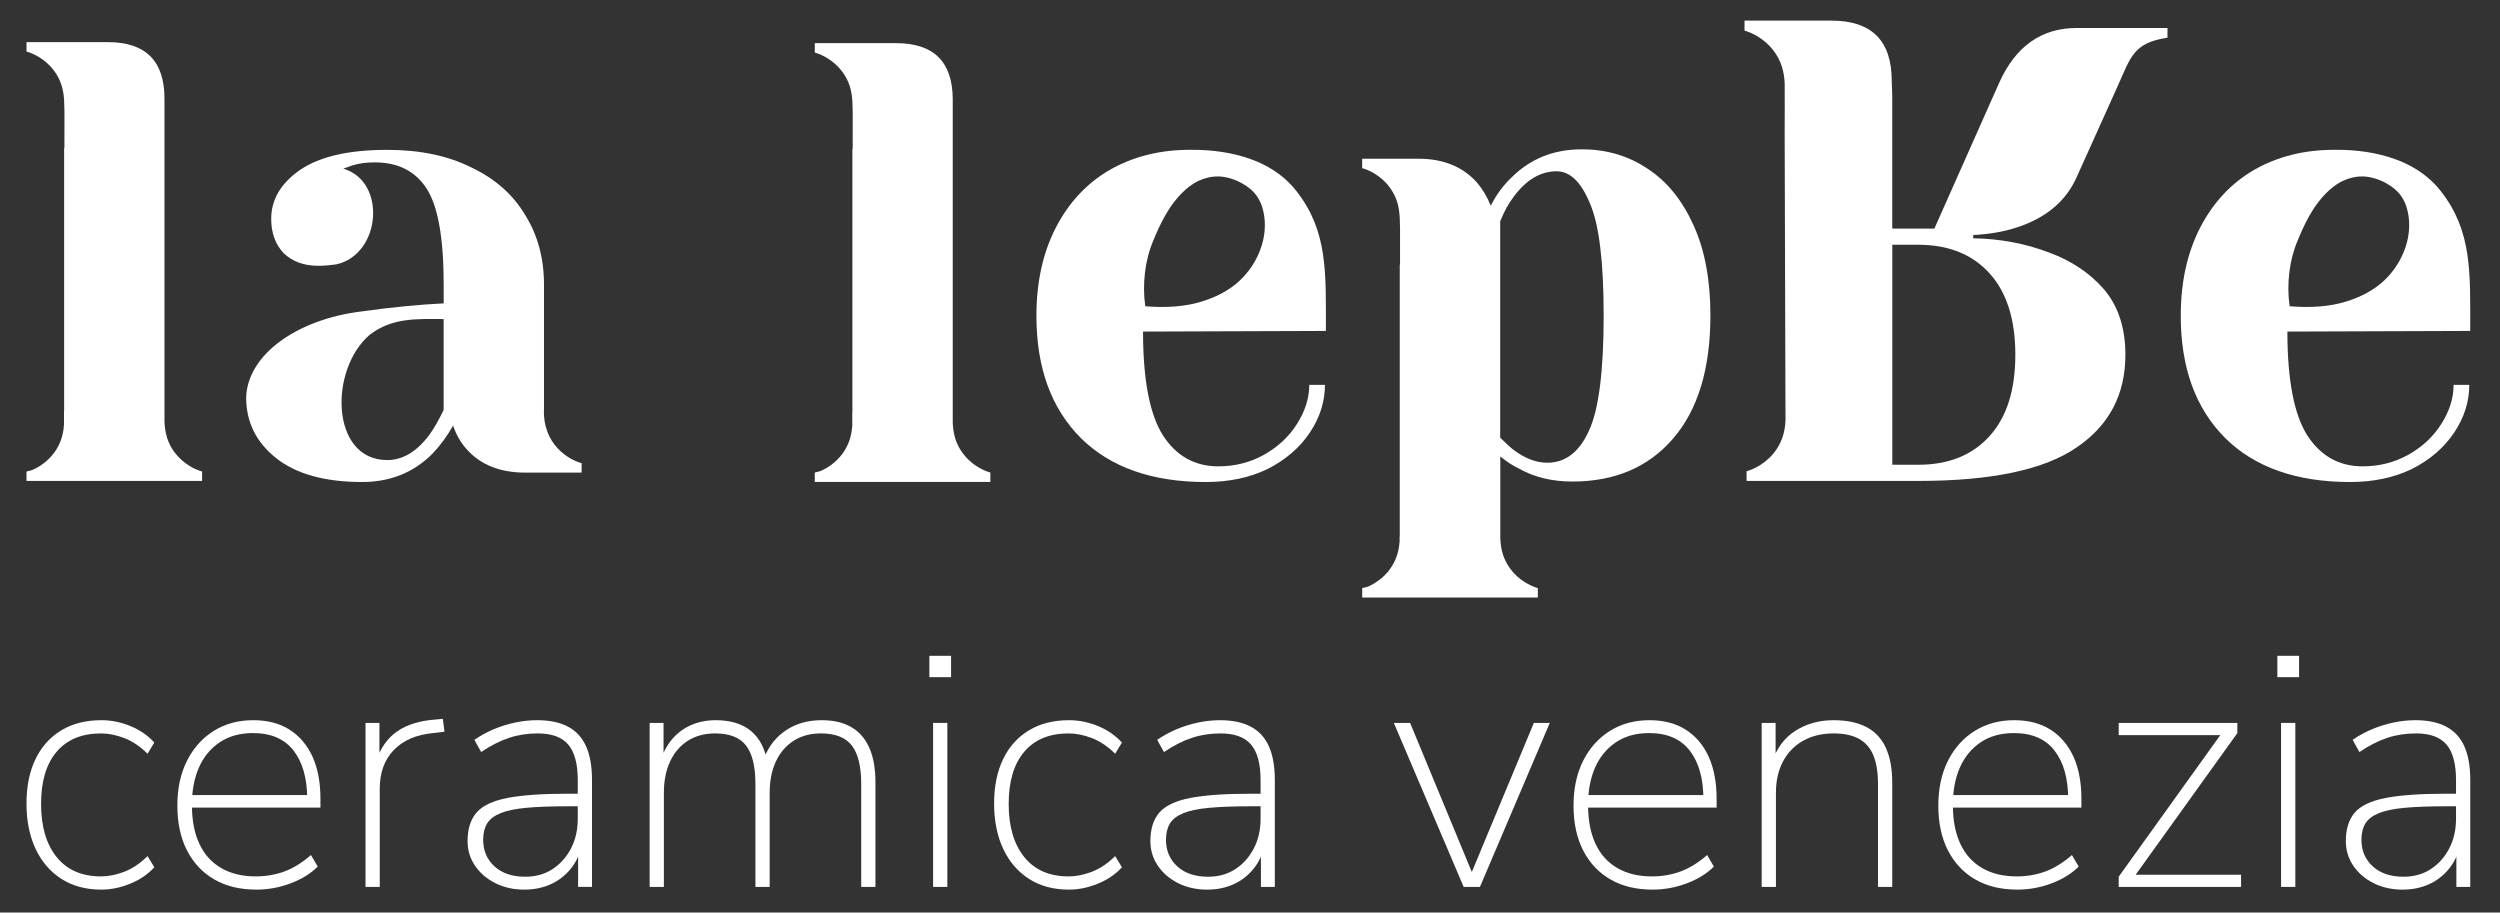<?xml version="1.0" encoding="utf-8"?>
<svg width="600" height="219" viewBox="0 0 600 219" fill="none" xmlns="http://www.w3.org/2000/svg">
  <rect x="0" y="0" width="600" height="219" fill="#333333" stroke="none"/>
  <defs>
    <clipPath id="clip_path_1">
      <rect width="600" height="219" />
    </clipPath>
  </defs>
  <g clip-path="url(#clip_path_1)" transform="scale(1 1)">
    <g transform="matrix(1 0 0 1 -477.186 -667.343)">
      <g>
        <g transform="translate(483.544 672.289)">
          <g>
            <path d="M46.669 5.266C49.879 5.266 52.538 7.82 54.645 12.936C56.853 17.947 57.959 26.927 57.959 39.86C57.959 53.403 56.76 62.68 54.348 67.7C52.043 72.711 48.726 75.215 44.408 75.215C41.8 75.215 39.141 74.207 36.434 72.208C35.626 71.606 34.528 70.605 33.125 69.203C33.125 69.203 33.125 17.296 33.125 17.296C34.03 14.992 35.125 12.983 36.434 11.278C39.446 7.263 42.854 5.266 46.669 5.266C46.669 5.266 46.669 5.266 46.669 5.266ZM52.684 0C45.965 0 40.343 2.257 35.832 6.77C33.822 8.678 32.171 10.927 30.867 13.535C29.963 11.328 28.849 9.478 27.551 7.972C24.14 4.162 19.478 2.257 13.551 2.257C13.551 2.257 0 2.257 0 2.257C0 2.257 0 4.513 0 4.513C1.658 4.957 4.54 6.335 6.61 9.113C6.61 9.113 6.61 9.118 6.61 9.118C6.61 9.118 6.61 9.139 6.61 9.139C7.322 10.098 7.929 11.208 8.365 12.519C8.826 14.004 8.959 15.268 9.022 16.587C9.056 17.345 9.056 18.124 9.09 18.977C9.09 18.977 9.09 27.665 9.09 27.665L9.022 27.665L9.022 92.844L8.985 92.899C8.985 92.899 8.985 94.03 8.985 94.03C8.918 95.122 8.746 96.206 8.365 97.433C7.929 98.744 7.322 99.857 6.61 100.816C6.61 100.816 6.61 100.837 6.61 100.837C6.61 100.837 6.61 100.845 6.61 100.845C5.03 102.963 2.97 104.269 1.348 104.965C1.348 104.965 0.008 105.311 0.008 105.311L0.008 107.565L42.158 107.565C42.158 107.565 42.158 105.311 42.158 105.311C40.453 104.821 37.634 103.437 35.597 100.753C35.597 100.753 35.597 100.748 35.597 100.748C35.597 100.748 35.597 100.727 35.597 100.727C34.873 99.766 34.257 98.656 33.816 97.345C33.352 95.888 33.201 94.64 33.152 93.342C33.152 93.342 33.152 73.712 33.152 73.712C34.753 75.017 36.309 76.018 37.814 76.719C41.428 78.728 45.647 79.729 50.46 79.729C60.601 79.729 68.624 76.32 74.551 69.5C80.566 62.576 83.578 52.7 83.578 39.86C83.578 31.336 82.222 24.118 79.518 18.202C76.804 12.183 73.14 7.674 68.522 4.667C63.907 1.558 58.645 0 52.723 0C52.723 0 52.684 0 52.684 0Z" fill="#FFFFFF" transform="translate(320.563 30.893)" />
            <path d="M47.399 40.608C47.399 40.608 47.399 62.42 47.399 62.42C46.199 64.927 45.044 66.926 43.939 68.432C40.935 72.442 37.571 74.449 33.855 74.449C20.2 74.449 19.905 52.713 29.642 44.397C34.935 40.327 40.624 40.554 47.399 40.608C47.399 40.608 47.399 40.608 47.399 40.608ZM33.856 8.01086e-05C24.628 8.01086e-05 17.653 1.603 12.944 4.813C8.323 8.021 6.015 11.927 6.015 16.548C6.015 19.956 7.017 22.711 9.027 24.814C11.134 26.823 13.887 27.824 17.301 27.824C18.054 27.824 18.787 27.79 19.512 27.73C20.216 27.672 20.899 27.592 21.577 27.493C32.338 25.194 33.848 7.615 23.324 4.508C23.324 4.508 25.431 3.755 25.431 3.755C26.935 3.26 28.745 3.005 30.852 3.005C36.466 3.005 40.63 5.115 43.336 9.327C46.046 13.538 47.407 21.204 47.407 32.34C47.407 32.34 47.407 36.845 47.407 36.845C41.425 37.137 34.807 37.783 27.543 38.8C12.378 40.684 0.352 49.015 0 59.41C0 65.326 2.404 70.191 7.218 74.001C12.039 77.813 18.91 79.718 27.84 79.718C34.562 79.718 40.181 77.459 44.692 72.945C46.598 70.944 48.257 68.687 49.66 66.183C50.468 68.487 51.571 70.391 52.974 71.898C56.283 75.603 60.95 77.459 66.966 77.459C66.966 77.459 80.509 77.459 80.509 77.459C80.509 77.459 80.509 75.202 80.509 75.202C77.63 74.428 71.041 70.832 71.482 61.972C71.482 61.972 71.482 32.34 71.482 32.34C71.482 26.015 69.977 20.454 66.966 15.641C64.058 10.729 59.743 6.916 54.022 4.211C48.408 1.402 41.688 0 33.856 0C33.856 0 33.856 8.01086e-05 33.856 8.01086e-05Z" fill="#FFFFFF" transform="translate(52.718 31.019)" />
            <path d="M0.008 0C0.008 0 0.008 2.259 0.008 2.259C1.664 2.7 4.545 4.081 6.61 6.854C6.61 6.854 6.623 6.861 6.623 6.861C6.623 6.869 6.623 6.874 6.631 6.882C7.343 7.841 7.956 8.954 8.386 10.265C8.819 11.651 8.973 12.847 9.035 14.082C9.035 14.082 9.04 14.108 9.04 14.108C9.04 14.108 9.04 14.268 9.04 14.268C9.077 15.049 9.077 15.841 9.111 16.717C9.111 16.717 9.103 25.408 9.103 25.408L9.035 25.408L9.035 88.435L9.001 88.586C9.001 88.586 9.001 91.776 9.001 91.776C8.931 92.865 8.764 93.949 8.378 95.179C7.942 96.49 7.335 97.608 6.623 98.567C6.618 98.567 6.618 98.583 6.61 98.583C6.61 98.583 6.602 98.588 6.602 98.588C5.022 100.714 2.962 102.02 1.34 102.708C1.34 102.708 0.008 103.054 0.008 103.054L0 103.054L0 105.311L42.145 105.311L42.145 103.054C42.145 103.054 41.991 103.005 41.991 103.005C40.314 102.523 37.545 101.142 35.548 98.458C35.548 98.458 35.535 98.442 35.535 98.442C35.535 98.442 35.535 98.431 35.527 98.431C34.815 97.47 34.202 96.352 33.767 95.041C33.319 93.59 33.167 92.341 33.115 91.036C33.115 91.036 33.115 13.543 33.115 13.543C33.115 4.521 28.594 7.96318e-05 19.559 7.96318e-05C19.559 7.96318e-05 0.008 0 0.008 0Z" fill="#FFFFFF" transform="translate(0 5.168)" />
            <path d="M0.008 0C0.008 0 0.008 2.259 0.008 2.259C1.663 2.7 4.545 4.081 6.61 6.854C6.61 6.854 6.623 6.861 6.623 6.861C6.623 6.869 6.623 6.874 6.631 6.882C7.343 7.841 7.955 8.954 8.386 10.265C8.818 11.651 8.972 12.847 9.035 14.082C9.035 14.082 9.04 14.108 9.04 14.108C9.04 14.108 9.04 14.268 9.04 14.268C9.077 15.049 9.077 15.841 9.111 16.717C9.111 16.717 9.103 25.408 9.103 25.408L9.035 25.408L9.035 88.435L9.001 88.586C9.001 88.586 9.001 91.776 9.001 91.776C8.931 92.865 8.764 93.949 8.378 95.179C7.942 96.49 7.335 97.608 6.623 98.567C6.615 98.567 6.615 98.583 6.61 98.583C6.61 98.583 6.602 98.588 6.602 98.588C5.022 100.714 2.962 102.02 1.34 102.708C1.34 102.708 0.008 103.054 0.008 103.054L0 103.054L0 105.311L42.145 105.311L42.145 103.054C42.145 103.054 41.991 103.005 41.991 103.005C40.314 102.523 37.545 101.142 35.548 98.458C35.548 98.458 35.535 98.442 35.535 98.442C35.535 98.442 35.535 98.431 35.527 98.431C34.815 97.47 34.203 96.352 33.767 95.041C33.319 93.59 33.167 92.341 33.115 91.036C33.115 91.036 33.115 13.543 33.115 13.543C33.115 4.521 28.594 7.96318e-05 19.559 7.96318e-05C19.559 7.96318e-05 0.008 0 0.008 0Z" fill="#FFFFFF" transform="translate(189.184 5.413)" />
            <path d="M58.768 60.622C62.916 65.172 64.994 71.702 64.994 80.19C64.994 88.68 62.916 95.21 58.768 99.76C54.63 104.321 48.927 106.596 41.681 106.596C41.681 106.596 35.464 106.596 35.464 106.596L35.464 53.794C35.464 53.794 41.681 53.794 41.681 53.794C48.927 53.794 54.63 56.062 58.768 60.622C58.768 60.622 58.768 60.622 58.768 60.622ZM79.75 1.769C71.257 1.769 65.039 6.155 61.099 14.963C61.099 14.963 45.566 49.911 45.566 49.911L35.454 49.911L35.454 18.096C35.454 18.096 35.329 14.453 35.329 14.453C35.329 4.826 30.502 0 20.863 0C20.863 0 0 0 0 0C0 0 0 2.41 0 2.41C1.768 2.882 4.842 4.354 7.045 7.315C7.045 7.315 7.061 7.323 7.061 7.323C7.061 7.33 7.061 7.338 7.066 7.346C7.825 8.37 8.482 9.556 8.939 10.955C9.403 12.435 9.567 13.71 9.632 15.026C9.632 15.026 9.64 15.057 9.64 15.057C9.64 15.057 9.64 15.226 9.64 15.226C9.676 16.058 9.632 27.112 9.632 27.112C9.632 27.112 9.828 94.476 9.828 94.476C10 98.046 9.079 100.782 7.713 102.838C5.572 106.083 2.318 107.662 0.493 108.149C0.493 108.149 0.493 110.479 0.493 110.479C0.493 110.479 41.681 110.479 41.681 110.479C59.292 110.479 71.977 107.789 79.75 102.406C87.52 97.123 91.408 89.72 91.408 80.19C91.408 73.769 89.698 68.539 86.284 64.505C82.866 60.575 78.457 57.623 73.072 55.652C67.37 53.479 61.307 52.351 54.882 52.241C54.882 52.241 54.882 51.465 54.882 51.465C58.715 51.256 62.084 50.688 64.984 49.755C72.24 47.48 77.156 43.381 79.75 37.484C79.75 37.484 89.518 15.81 89.518 15.81C92.717 8.704 93.296 5.353 101.51 4.097C101.51 4.097 101.51 1.769 101.51 1.769C101.51 1.769 79.75 1.769 79.75 1.769Z" fill="#FFFFFF" transform="translate(412.329 0)" />
            <path d="M54.749 19.55C54.559 21.655 53.949 23.743 52.924 25.82C51.902 27.894 50.515 29.768 48.755 31.43C46.382 33.637 43.313 35.313 39.547 36.46C35.777 37.609 31.303 37.971 26.122 37.551C25.749 34.867 25.728 32.155 26.059 29.411C26.39 26.661 27.071 24.076 28.103 21.66C29.843 17.376 31.681 14.095 33.613 11.81C35.54 9.522 37.506 7.985 39.506 7.198C41.503 6.408 43.435 6.2 45.308 6.564C47.18 6.932 48.903 7.661 50.478 8.748C50.478 8.748 50.955 9.11 50.955 9.11C52.483 10.265 53.542 11.768 54.144 13.619C54.736 15.472 54.942 17.449 54.749 19.55C54.749 19.55 54.749 19.55 54.749 19.55ZM62.397 9.897C54.63 -0.034 40.544 0 36.88 0C29.65 0 23.233 1.603 17.613 4.813C12.093 8.021 7.783 12.634 4.67 18.651C1.562 24.67 0 31.738 0 39.863C0 52.301 3.557 62.081 10.685 69.203C17.812 76.226 27.798 79.731 40.645 79.731C46.262 79.731 51.232 78.676 55.55 76.57C59.865 74.36 63.229 71.455 65.633 67.846C68.042 64.236 69.244 60.426 69.244 56.416C69.244 56.416 65.482 56.416 65.482 56.416C65.482 59.627 64.478 62.78 62.47 65.891C60.564 68.904 57.904 71.358 54.494 73.263C51.177 75.067 47.566 75.971 43.657 75.971C38.035 75.971 33.613 73.513 30.403 68.599C27.199 63.58 25.59 55.264 25.59 43.626C25.59 43.626 69.471 43.472 69.471 43.472C69.471 29.335 69.951 19.552 62.397 9.897C62.397 9.897 62.397 9.897 62.397 9.897Z" fill="#FFFFFF" transform="translate(517.024 31.006)" />
            <path d="M54.749 19.55C54.559 21.655 53.949 23.743 52.924 25.82C51.902 27.894 50.515 29.768 48.755 31.43C46.382 33.637 43.313 35.313 39.547 36.457C35.777 37.609 31.303 37.971 26.122 37.551C25.749 34.867 25.728 32.155 26.059 29.411C26.39 26.661 27.071 24.076 28.103 21.66C29.843 17.376 31.683 14.095 33.613 11.81C35.54 9.522 37.506 7.985 39.506 7.198C41.503 6.408 43.435 6.197 45.308 6.564C47.18 6.932 48.903 7.661 50.478 8.748C50.478 8.748 50.955 9.11 50.955 9.11C52.483 10.265 53.542 11.768 54.144 13.619C54.736 15.472 54.942 17.449 54.749 19.55C54.749 19.55 54.749 19.55 54.749 19.55ZM62.397 9.897C54.63 -0.034 40.544 0 36.88 0C29.65 0 23.233 1.603 17.613 4.813C12.094 8.021 7.783 12.634 4.67 18.651C1.562 24.67 0 31.738 0 39.863C0 52.301 3.557 62.081 10.685 69.203C17.812 76.226 27.798 79.731 40.645 79.731C46.262 79.731 51.232 78.676 55.55 76.57C59.865 74.36 63.229 71.455 65.633 67.846C68.042 64.236 69.245 60.426 69.245 56.416C69.245 56.416 65.482 56.416 65.482 56.416C65.482 59.627 64.478 62.78 62.47 65.891C60.564 68.904 57.904 71.358 54.494 73.263C51.177 75.067 47.566 75.971 43.657 75.971C38.035 75.971 33.613 73.513 30.403 68.599C27.199 63.58 25.587 55.264 25.587 43.626C25.587 43.626 69.471 43.472 69.471 43.472C69.471 29.335 69.951 19.552 62.397 9.897C62.397 9.897 62.397 9.897 62.397 9.897Z" fill="#FFFFFF" transform="translate(242.383 31.007)" />
            <path d="M17.981 40.66C14.239 40.66 11.024 39.793 8.339 38.06C5.656 36.322 3.593 33.911 2.156 30.823C0.717 27.73 0 24.126 0 20.008C0 15.888 0.717 12.334 2.156 9.35C3.593 6.372 5.656 4.065 8.339 2.442C11.024 0.813 14.239 0 17.981 0C20.367 0 22.701 0.477 24.98 1.423C27.259 2.371 29.157 3.687 30.674 5.366C30.674 5.366 29.05 8.05 29.05 8.05C27.311 6.317 25.467 5.071 23.517 4.308C21.561 3.554 19.692 3.171 17.903 3.171C13.29 3.171 9.736 4.636 7.241 7.565C4.746 10.491 3.499 14.666 3.499 20.087C3.499 25.507 4.746 29.765 7.241 32.853C9.736 35.946 13.29 37.489 17.903 37.489C19.692 37.489 21.561 37.111 23.517 36.353C25.467 35.592 27.311 34.346 29.05 32.611C29.05 32.611 30.674 35.295 30.674 35.295C29.157 36.973 27.23 38.289 24.899 39.235C22.565 40.183 20.26 40.66 17.981 40.66C17.981 40.66 17.981 40.66 17.981 40.66Z" fill="#FFFFFF" transform="translate(0 167.901)" />
            <path d="M18.959 40.66C15.053 40.66 11.689 39.847 8.868 38.224C6.047 36.595 3.864 34.279 2.318 31.269C0.772 28.262 0 24.668 0 20.493C0 16.373 0.772 12.78 2.318 9.718C3.864 6.656 6.008 4.269 8.746 2.562C11.483 0.852 14.646 0 18.226 0C21.642 0 24.544 0.758 26.933 2.278C29.319 3.797 31.149 5.952 32.427 8.74C33.699 11.534 34.338 14.909 34.338 18.867C34.338 18.867 34.338 20.98 34.338 20.98L2.196 20.98L2.196 17.973L32.547 17.973C32.547 17.973 31.165 18.95 31.165 18.95C31.165 14.017 30.08 10.14 27.908 7.32C25.739 4.5 22.482 3.091 18.146 3.091C14.998 3.091 12.326 3.836 10.127 5.327C7.935 6.82 6.276 8.839 5.165 11.385C4.052 13.931 3.499 16.837 3.499 20.087C3.499 20.087 3.499 20.493 3.499 20.493C3.499 24.074 4.094 27.136 5.288 29.682C6.48 32.233 8.229 34.169 10.537 35.498C12.839 36.825 15.595 37.489 18.795 37.489C21.235 37.489 23.527 37.096 25.671 36.314C27.814 35.524 29.942 34.208 32.059 32.366C32.059 32.366 33.686 35.131 33.686 35.131C32.004 36.814 29.832 38.154 27.175 39.157C24.518 40.16 21.778 40.66 18.959 40.66C18.959 40.66 18.959 40.66 18.959 40.66Z" fill="#FFFFFF" transform="translate(36.211 167.901)" />
            <path d="M0 40.332L0 0.972L3.338 0.972L3.338 10.163C3.338 10.163 2.524 10.163 2.524 10.163C3.609 6.963 5.317 4.566 7.648 2.968C9.979 1.368 13.048 0.43 16.844 0.156C16.844 0.156 18.552 0 18.552 0L18.959 3.085C18.959 3.085 16.192 3.414 16.192 3.414C12.177 3.792 9.045 5.147 6.795 7.479C4.545 9.811 3.418 12.899 3.418 16.751C3.418 16.751 3.418 40.332 3.418 40.332L0 40.332Z" fill="#FFFFFF" transform="translate(81.366 167.579)" />
            <path d="M13.588 40.66C11.037 40.66 8.732 40.144 6.673 39.118C4.61 38.083 2.983 36.689 1.789 34.927C0.595 33.166 0 31.201 0 29.03C0 26.104 0.717 23.813 2.156 22.161C3.593 20.509 6.06 19.341 9.559 18.661C13.058 17.986 17.874 17.645 24.005 17.645C24.005 17.645 27.34 17.645 27.34 17.645L27.34 20.657C27.34 20.657 24.166 20.657 24.166 20.657C20.151 20.657 16.816 20.777 14.159 21.019C11.499 21.262 9.41 21.7 7.893 22.32C6.373 22.945 5.301 23.774 4.678 24.803C4.055 25.835 3.742 27.136 3.742 28.709C3.742 31.31 4.652 33.439 6.469 35.092C8.287 36.744 10.743 37.567 13.833 37.567C16.326 37.567 18.513 36.963 20.385 35.74C22.255 34.521 23.731 32.869 24.818 30.779C25.903 28.694 26.445 26.32 26.445 23.665C26.445 23.665 26.445 14.393 26.445 14.393C26.445 10.491 25.686 7.643 24.166 5.855C22.646 4.065 20.206 3.171 16.844 3.171C14.401 3.171 12.109 3.523 9.966 4.229C7.825 4.933 5.588 6.069 3.254 7.643C3.254 7.643 1.63 4.714 1.63 4.714C3.038 3.742 4.568 2.903 6.224 2.194C7.88 1.493 9.601 0.949 11.392 0.571C13.184 0.188 14.944 0 16.683 0C19.663 0 22.132 0.516 24.085 1.543C26.038 2.575 27.488 4.149 28.44 6.265C29.389 8.378 29.864 11.088 29.864 14.393C29.864 14.393 29.864 40.009 29.864 40.009L26.529 40.009L26.529 30.172C26.529 30.172 27.423 30.172 27.423 30.172C26.878 32.342 25.958 34.208 24.656 35.782C23.355 37.354 21.767 38.56 19.895 39.399C18.023 40.238 15.919 40.66 13.588 40.66C13.588 40.66 13.588 40.66 13.588 40.66Z" fill="#FFFFFF" transform="translate(105.861 167.901)" />
            <path d="M0 40.012L0 0.652L3.335 0.652L3.335 10.247C3.335 10.247 2.441 10.247 2.441 10.247C3.092 8.026 4.055 6.155 5.33 4.636C6.602 3.117 8.138 1.968 9.927 1.183C11.716 0.393 13.697 0 15.867 0C19.392 0 22.2 0.855 24.289 2.562C26.377 4.269 27.718 6.861 28.317 10.33C28.317 10.33 27.097 10.33 27.097 10.33C27.963 7.182 29.66 4.678 32.182 2.804C34.703 0.933 37.728 0 41.253 0C44.129 0 46.515 0.558 48.416 1.668C50.312 2.781 51.751 4.433 52.726 6.627C53.704 8.826 54.192 11.604 54.192 14.966C54.192 14.966 54.192 40.012 54.192 40.012L50.776 40.012C50.776 40.012 50.776 15.289 50.776 15.289C50.776 11.114 50.03 8.052 48.538 6.101C47.044 4.151 44.562 3.172 41.092 3.172C38.596 3.172 36.427 3.758 34.581 4.92C32.737 6.085 31.313 7.74 30.31 9.884C29.306 12.021 28.805 14.528 28.805 17.402C28.805 17.402 28.805 40.012 28.805 40.012L25.387 40.012C25.387 40.012 25.387 15.289 25.387 15.289C25.387 11.114 24.641 8.052 23.149 6.101C21.655 4.151 19.176 3.172 15.705 3.172C13.21 3.172 11.038 3.758 9.197 4.92C7.351 6.085 5.924 7.74 4.923 9.884C3.919 12.021 3.416 14.528 3.416 17.402C3.416 17.402 3.416 40.012 3.416 40.012L0 40.012Z" fill="#FFFFFF" transform="matrix(1 0 0 1 149.557 167.9)" />
          </g>
        </g>
      </g>
      <path d="M0.894 16.102L4.313 16.102L4.313 55.462L0.894 55.462L0.894 16.102ZM0 0L5.207 0L5.207 5.123L0 5.123L0 0Z" fill="#FFFFFF" transform="translate(700.236 824.739)" />
      <g>
        <g transform="translate(715.772 840.192)">
          <g>
            <path d="M17.981 40.66C14.239 40.66 11.024 39.793 8.339 38.06C5.656 36.322 3.593 33.911 2.156 30.823C0.717 27.73 0 24.126 0 20.008C0 15.889 0.717 12.334 2.156 9.35C3.593 6.372 5.656 4.065 8.339 2.442C11.024 0.813 14.239 0 17.981 0C20.367 0 22.701 0.477 24.98 1.423C27.259 2.371 29.157 3.687 30.674 5.366C30.674 5.366 29.05 8.05 29.05 8.05C27.311 6.317 25.467 5.071 23.517 4.308C21.561 3.554 19.692 3.171 17.903 3.171C13.29 3.171 9.736 4.636 7.241 7.565C4.746 10.491 3.499 14.666 3.499 20.087C3.499 25.507 4.746 29.765 7.241 32.853C9.736 35.946 13.29 37.489 17.903 37.489C19.692 37.489 21.561 37.111 23.517 36.353C25.467 35.592 27.311 34.346 29.05 32.611C29.05 32.611 30.674 35.295 30.674 35.295C29.157 36.973 27.23 38.289 24.899 39.235C22.565 40.184 20.26 40.66 17.981 40.66C17.981 40.66 17.981 40.66 17.981 40.66Z" fill="#FFFFFF" transform="scale(1 1)" />
            <path d="M13.588 40.66C11.037 40.66 8.732 40.144 6.673 39.118C4.61 38.083 2.983 36.689 1.789 34.927C0.594 33.166 0 31.201 0 29.03C0 26.104 0.717 23.813 2.156 22.161C3.593 20.509 6.06 19.341 9.559 18.661C13.058 17.986 17.874 17.645 24.005 17.645C24.005 17.645 27.34 17.645 27.34 17.645L27.34 20.657C27.34 20.657 24.166 20.657 24.166 20.657C20.151 20.657 16.816 20.777 14.159 21.02C11.499 21.262 9.41 21.7 7.893 22.32C6.373 22.945 5.301 23.774 4.678 24.803C4.054 25.835 3.742 27.136 3.742 28.71C3.742 31.31 4.652 33.439 6.469 35.092C8.286 36.744 10.743 37.567 13.833 37.567C16.325 37.567 18.51 36.963 20.385 35.74C22.255 34.521 23.731 32.869 24.815 30.779C25.903 28.694 26.445 26.32 26.445 23.665C26.445 23.665 26.445 14.393 26.445 14.393C26.445 10.491 25.686 7.643 24.166 5.855C22.646 4.065 20.205 3.171 16.844 3.171C14.401 3.171 12.109 3.523 9.966 4.229C7.825 4.933 5.588 6.069 3.254 7.643C3.254 7.643 1.63 4.714 1.63 4.714C3.035 3.742 4.568 2.903 6.224 2.194C7.88 1.493 9.601 0.949 11.392 0.571C13.183 0.188 14.943 0 16.683 0C19.663 0 22.132 0.516 24.085 1.543C26.038 2.575 27.488 4.149 28.44 6.265C29.389 8.378 29.863 11.088 29.863 14.393C29.863 14.393 29.863 40.009 29.863 40.009L26.528 40.009L26.528 30.172C26.528 30.172 27.423 30.172 27.423 30.172C26.878 32.342 25.957 34.208 24.656 35.782C23.355 37.354 21.767 38.56 19.895 39.399C18.023 40.238 15.918 40.661 13.587 40.661C13.587 40.661 13.588 40.66 13.588 40.66Z" fill="#FFFFFF" transform="matrix(1 0 0 1 37.509 0)" />
          </g>
        </g>
      </g>
      <path d="M16.761 39.36L0 0L3.906 0L19.692 38.138L17.736 38.138L33.605 0L37.428 0L20.667 39.36L16.761 39.36Z" fill="#FFFFFF" transform="translate(811.706 840.841)" />
      <g>
        <g transform="translate(854.834 840.19)">
          <g>
            <path d="M18.959 40.66C15.053 40.66 11.689 39.847 8.868 38.224C6.047 36.595 3.864 34.279 2.318 31.269C0.772 28.262 0 24.668 0 20.493C0 16.373 0.772 12.78 2.318 9.718C3.864 6.656 6.008 4.269 8.746 2.562C11.483 0.852 14.646 0 18.226 0C21.642 0 24.544 0.758 26.933 2.278C29.319 3.797 31.149 5.952 32.427 8.74C33.699 11.534 34.338 14.909 34.338 18.867C34.338 18.867 34.338 20.98 34.338 20.98L2.195 20.98L2.195 17.973L32.547 17.973C32.547 17.973 31.165 18.95 31.165 18.95C31.165 14.017 30.08 10.14 27.908 7.32C25.738 4.5 22.482 3.091 18.146 3.091C14.998 3.091 12.326 3.836 10.127 5.327C7.935 6.82 6.276 8.839 5.165 11.385C4.052 13.931 3.499 16.837 3.499 20.087C3.499 20.087 3.499 20.493 3.499 20.493C3.499 24.074 4.094 27.136 5.288 29.682C6.48 32.233 8.229 34.169 10.537 35.498C12.839 36.825 15.595 37.489 18.795 37.489C21.235 37.489 23.527 37.096 25.671 36.314C27.814 35.524 29.942 34.208 32.059 32.366C32.059 32.366 33.686 35.131 33.686 35.131C32.004 36.814 29.832 38.154 27.175 39.157C24.518 40.16 21.778 40.66 18.959 40.66C18.959 40.66 18.959 40.66 18.959 40.66Z" fill="#FFFFFF" transform="translate(0 0.001)" />
            <path d="M0 40.012L0 0.651L3.338 0.651L3.338 10.247C3.338 10.247 2.441 10.247 2.441 10.247C3.525 6.83 5.398 4.269 8.055 2.562C10.712 0.855 13.781 0 17.251 0C20.398 0 23.014 0.542 25.102 1.629C27.191 2.71 28.75 4.365 29.78 6.588C30.813 8.811 31.329 11.604 31.329 14.966C31.329 14.966 31.329 40.012 31.329 40.012L27.911 40.012C27.911 40.012 27.911 15.289 27.911 15.289C27.911 12.524 27.543 10.247 26.81 8.459C26.08 6.671 24.928 5.342 23.355 4.472C21.78 3.609 19.747 3.171 17.251 3.171C14.485 3.171 12.057 3.758 9.968 4.92C7.88 6.085 6.266 7.74 5.129 9.884C3.987 12.021 3.418 14.528 3.418 17.402C3.418 17.402 3.418 40.012 3.418 40.012L0 40.012Z" fill="#FFFFFF" transform="translate(45.157 0)" />
            <path d="M18.959 40.66C15.053 40.66 11.689 39.847 8.868 38.224C6.047 36.595 3.864 34.279 2.318 31.269C0.772 28.262 0 24.668 0 20.493C0 16.373 0.772 12.78 2.318 9.718C3.864 6.656 6.008 4.269 8.746 2.562C11.483 0.852 14.646 0 18.226 0C21.642 0 24.544 0.758 26.933 2.278C29.319 3.797 31.149 5.952 32.427 8.74C33.699 11.534 34.338 14.909 34.338 18.867C34.338 18.867 34.338 20.98 34.338 20.98L2.195 20.98L2.195 17.973L32.547 17.973C32.547 17.973 31.165 18.95 31.165 18.95C31.165 14.017 30.08 10.14 27.908 7.32C25.738 4.5 22.482 3.091 18.146 3.091C14.998 3.091 12.326 3.836 10.127 5.327C7.935 6.82 6.276 8.839 5.165 11.385C4.052 13.931 3.499 16.837 3.499 20.087C3.499 20.087 3.499 20.493 3.499 20.493C3.499 24.074 4.094 27.136 5.288 29.682C6.48 32.233 8.229 34.169 10.537 35.498C12.839 36.825 15.595 37.489 18.795 37.489C21.235 37.489 23.527 37.096 25.671 36.314C27.814 35.524 29.942 34.208 32.059 32.366C32.059 32.366 33.686 35.131 33.686 35.131C32.004 36.814 29.832 38.154 27.175 39.157C24.518 40.16 21.778 40.66 18.959 40.66C18.959 40.66 18.959 40.66 18.959 40.66Z" fill="#FFFFFF" transform="translate(87.551 0.001)" />
          </g>
        </g>
      </g>
      <g transform="translate(985.672 824.739)">
        <path d="M0 39.36L0 36.918L25.141 1.871L25.141 2.929L0 2.929L0 0L28.479 0L28.479 2.442L3.257 37.572L3.257 36.431L29.373 36.431L29.373 39.36L0 39.36Z" fill="#FFFFFF" transform="matrix(1 0 0 1 0 16.102)" />
        <path d="M0.894 16.102L4.313 16.102L4.313 55.462L0.894 55.462L0.894 16.102ZM0 0L5.207 0L5.207 5.123L0 5.123L0 0Z" fill="#FFFFFF" transform="translate(38.08 0)" />
      </g>
      <g>
        <path d="M13.588 40.66C11.037 40.66 8.733 40.144 6.673 39.118C4.61 38.083 2.983 36.689 1.789 34.927C0.594 33.166 0 31.201 0 29.03C0 26.104 0.717 23.813 2.156 22.161C3.593 20.509 6.06 19.341 9.559 18.661C13.058 17.986 17.874 17.645 24.005 17.645C24.005 17.645 27.34 17.645 27.34 17.645L27.34 20.657C27.34 20.657 24.166 20.657 24.166 20.657C20.151 20.657 16.816 20.777 14.159 21.02C11.499 21.262 9.41 21.7 7.893 22.32C6.373 22.945 5.301 23.774 4.678 24.803C4.054 25.835 3.742 27.136 3.742 28.709C3.742 31.31 4.652 33.439 6.469 35.092C8.286 36.744 10.743 37.567 13.833 37.567C16.325 37.567 18.511 36.963 20.385 35.74C22.255 34.521 23.731 32.869 24.815 30.779C25.903 28.694 26.445 26.32 26.445 23.665C26.445 23.665 26.445 14.393 26.445 14.393C26.445 10.492 25.686 7.643 24.166 5.855C22.646 4.065 20.205 3.171 16.844 3.171C14.401 3.171 12.109 3.523 9.966 4.229C7.825 4.933 5.588 6.069 3.254 7.643C3.254 7.643 1.63 4.714 1.63 4.714C3.035 3.742 4.568 2.903 6.224 2.194C7.88 1.493 9.601 0.949 11.392 0.571C13.183 0.188 14.943 0 16.683 0C19.663 0 22.132 0.516 24.085 1.543C26.038 2.575 27.488 4.149 28.44 6.265C29.389 8.378 29.863 11.088 29.863 14.393C29.863 14.393 29.863 40.009 29.863 40.009L26.528 40.009L26.528 30.172C26.528 30.172 27.423 30.172 27.423 30.172C26.878 32.342 25.957 34.208 24.656 35.782C23.355 37.354 21.767 38.56 19.895 39.399C18.023 40.238 15.919 40.66 13.587 40.66C13.587 40.66 13.588 40.66 13.588 40.66Z" fill="#FFFFFF" transform="translate(1040.188 840.191)" />
      </g>
    </g>
  </g>
</svg>